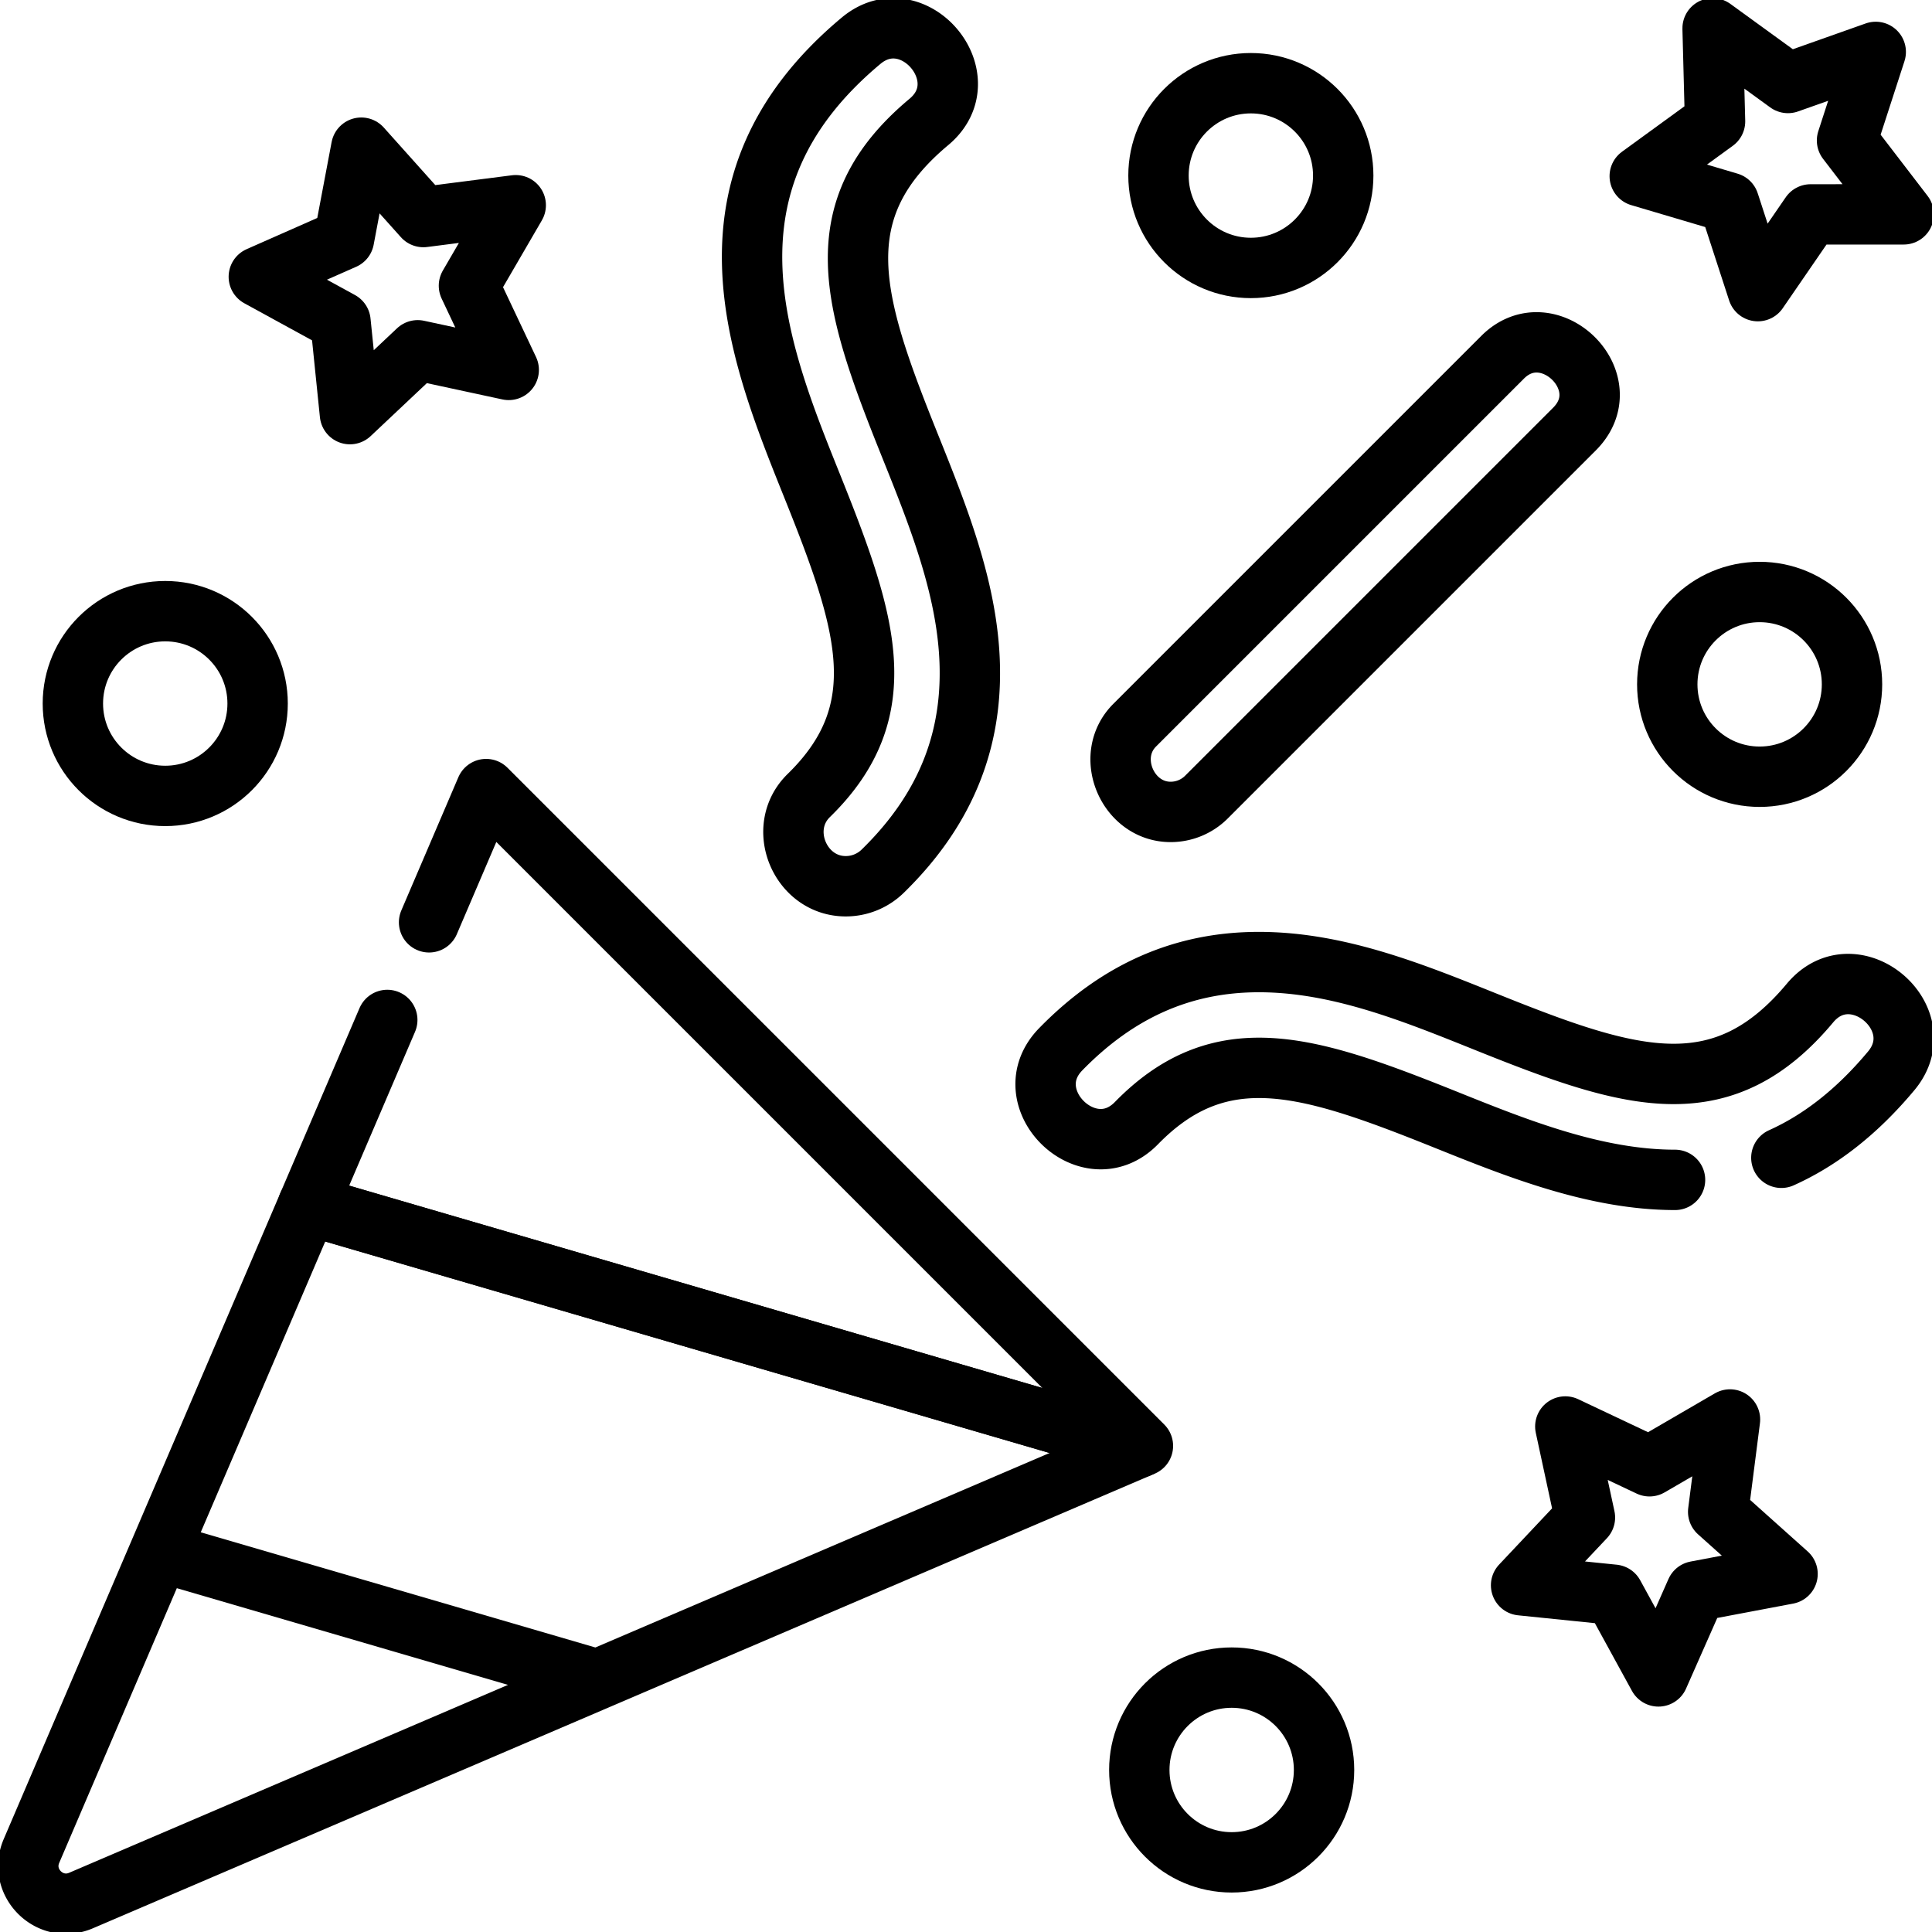 <svg xmlns="http://www.w3.org/2000/svg" version="1.1" xmlns:xlink="http://www.w3.org/1999/xlink" width="150" height="150" x="0" y="0" viewBox="0 0 512 512" style="enable-background:new 0 0 512 512" xml:space="preserve" class=""><g><path d="M310.217 215.167c-11.408 0-17.729-14.77-9.519-22.98l97.516-97.516c12.173-12.175 31.48 6.594 19.037 19.037l-97.516 97.516a13.415 13.415 0 0 1-9.518 3.943zM224.131 234.863c-12.131 0-18.587-15.462-9.794-24.047 23.13-22.585 15.364-45.99.777-82.308-14.309-35.626-32.117-79.964 13.079-117.71 13.779-11.506 31.9 9.885 17.971 21.518-28.13 23.492-20.239 47.886-5.034 85.742 7.041 17.53 14.322 35.657 15.671 54.241 1.654 22.77-5.83 41.931-22.877 58.576a13.98 13.98 0 0 1-9.793 3.988zM443.9 312.678c-21.063 0-41.918-8.377-60.425-15.81-19.793-7.95-35.755-13.875-49.834-13.875-11.756 0-22.198 4.127-32.474 14.651-12.646 12.951-32.684-6.656-20.059-19.586 15.142-15.507 32.367-23.101 52.495-23.101 21.088 0 41.075 8.165 60.322 15.895 19.545 7.85 35.502 13.751 49.598 13.751 13.207 0 24.78-5.179 36.144-18.785 11.688-13.995 33.058 4.152 21.518 17.971-9.374 11.224-19.155 18.562-29.108 23.033M81.629 319.351l-17.961 41.952-21.372 49.916 115.994 33.862 143.528-61.451zM8.337 490.534c-3.552 8.295 4.833 16.68 13.129 13.129l129.231-55.33 7.593-3.251-115.994-33.863-33.959 79.315z" style="stroke-width: 16; stroke-linecap: round; stroke-linejoin: round; stroke-miterlimit: 10;" fill="none" stroke="#000000" stroke-width="16" stroke-linecap="round" stroke-linejoin="round" stroke-miterlimit="10" data-original="#000000" class=""></path><path d="m102.632 270.297-21.003 49.054 220.189 64.279 1.069-.458-87.029-87.03-87.03-87.029-15.118 35.31" style="stroke-width: 16; stroke-linecap: round; stroke-linejoin: round; stroke-miterlimit: 10;" fill="none" stroke="#000000" stroke-width="16" stroke-linecap="round" stroke-linejoin="round" stroke-miterlimit="10" data-original="#000000" class=""></path><circle cx="331.49" cy="46.53" r="24.479" style="stroke-width: 16; stroke-linecap: round; stroke-linejoin: round; stroke-miterlimit: 10;" fill="none" stroke="#000000" stroke-width="16" stroke-linecap="round" stroke-linejoin="round" stroke-miterlimit="10" data-original="#000000" class=""></circle><circle cx="466.323" cy="181.363" r="24.479" style="stroke-width: 16; stroke-linecap: round; stroke-linejoin: round; stroke-miterlimit: 10;" fill="none" stroke="#000000" stroke-width="16" stroke-linecap="round" stroke-linejoin="round" stroke-miterlimit="10" data-original="#000000" class=""></circle><path d="M95.743 39.134 112.2 57.521l24.476-3.134-12.401 21.333 10.544 22.31-24.121-5.201-17.96 16.922-2.507-24.549-21.643-11.851 22.572-9.97z" style="stroke-width: 16; stroke-linecap: round; stroke-linejoin: round; stroke-miterlimit: 10;" fill="none" stroke="#000000" stroke-width="16" stroke-linecap="round" stroke-linejoin="round" stroke-miterlimit="10" data-original="#000000" class=""></path><circle cx="43.792" cy="186.447" r="24.479" style="stroke-width: 16; stroke-linecap: round; stroke-linejoin: round; stroke-miterlimit: 10;" fill="none" stroke="#000000" stroke-width="16" stroke-linecap="round" stroke-linejoin="round" stroke-miterlimit="10" data-original="#000000" class=""></circle><path d="m473.719 417.11-18.386-16.457 3.133-24.476-21.333 12.401-22.31-10.544 5.201 24.121-16.921 17.96 24.548 2.507 11.851 21.644 9.971-22.572z" style="stroke-width: 16; stroke-linecap: round; stroke-linejoin: round; stroke-miterlimit: 10;" fill="none" stroke="#000000" stroke-width="16" stroke-linecap="round" stroke-linejoin="round" stroke-miterlimit="10" data-original="#000000" class=""></path><circle cx="326.406" cy="469.062" r="24.479" style="stroke-width: 16; stroke-linecap: round; stroke-linejoin: round; stroke-miterlimit: 10;" fill="none" stroke="#000000" stroke-width="16" stroke-linecap="round" stroke-linejoin="round" stroke-miterlimit="10" data-original="#000000" class=""></circle><path d="m497.091 13.757-7.612 23.472L504.5 56.806l-24.676.015-13.977 20.335-7.639-23.464-23.66-7.009 19.955-14.516-.645-24.667 19.972 14.493z" style="stroke-width: 16; stroke-linecap: round; stroke-linejoin: round; stroke-miterlimit: 10;" fill="none" stroke="#000000" stroke-width="16" stroke-linecap="round" stroke-linejoin="round" stroke-miterlimit="10" data-original="#000000" class=""></path></g></svg>